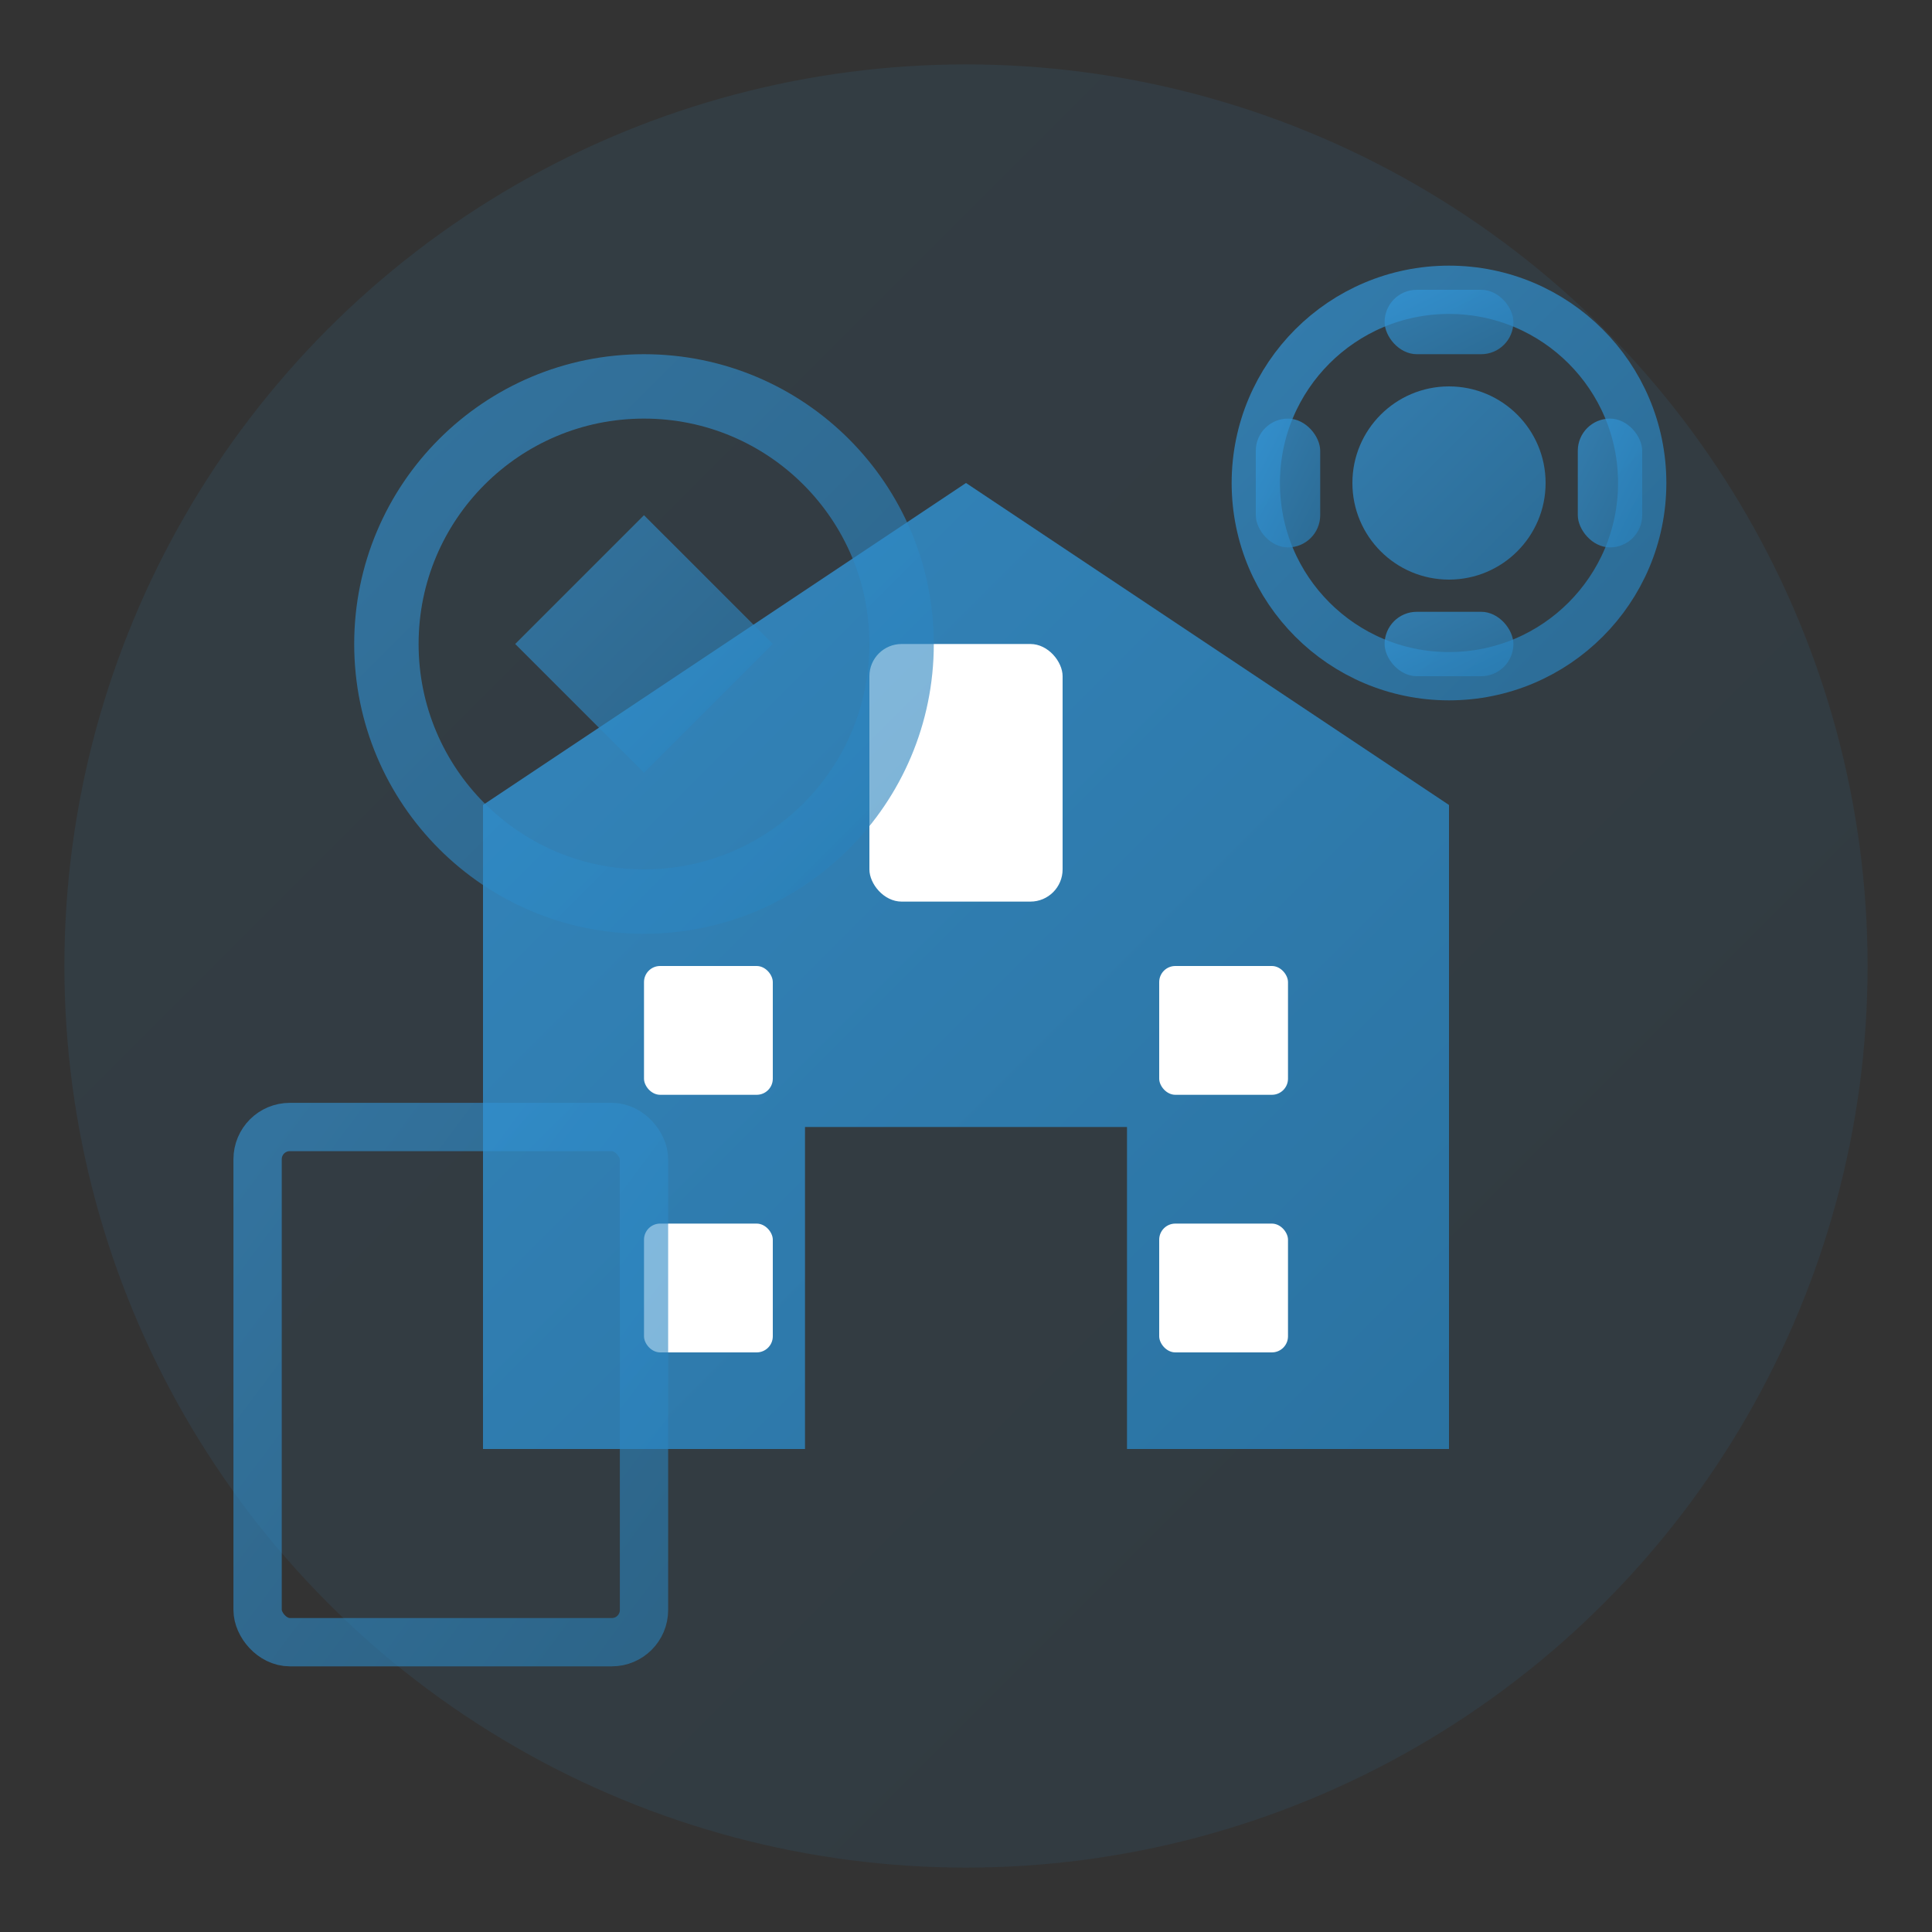 <svg width="60" height="60" viewBox="0 0 60 60" fill="none" xmlns="http://www.w3.org/2000/svg">
  <rect x="0" y="0" width="60" height="60" fill="#333333" stroke="none"/>
  <defs>
    <linearGradient id="servicesGradient" x1="0%" y1="0%" x2="100%" y2="100%">
      <stop offset="0%" style="stop-color:#3498db;stop-opacity:1" />
      <stop offset="100%" style="stop-color:#2980b9;stop-opacity:1" />
    </linearGradient>
  </defs>
  
  <!-- Background circle -->
  <circle cx="30" cy="30" r="28" fill="url(#servicesGradient)" opacity="0.1"/>
  
  <!-- Main service icons -->
  <!-- House/Building icon -->
  <path d="M15 25 L30 15 L45 25 L45 45 L35 45 L35 35 L25 35 L25 45 L15 45 Z" fill="url(#servicesGradient)" opacity="0.8"/>
  <rect x="27" y="20" width="6" height="8" fill="white" rx="1"/>
  <rect x="20" y="30" width="4" height="4" fill="white" rx="0.5"/>
  <rect x="36" y="30" width="4" height="4" fill="white" rx="0.5"/>
  <rect x="20" y="38" width="4" height="4" fill="white" rx="0.5"/>
  <rect x="36" y="38" width="4" height="4" fill="white" rx="0.5"/>
  
  <!-- Tools/Services overlay -->
  <circle cx="20" cy="20" r="8" fill="none" stroke="url(#servicesGradient)" stroke-width="2" opacity="0.6"/>
  <path d="M16 20 L20 16 L24 20 L20 24 Z" fill="url(#servicesGradient)" opacity="0.6"/>
  
  <!-- Gears for services -->
  <circle cx="45" cy="15" r="6" fill="none" stroke="url(#servicesGradient)" stroke-width="1.5" opacity="0.7"/>
  <circle cx="45" cy="15" r="3" fill="url(#servicesGradient)" opacity="0.7"/>
  <rect x="43" y="9" width="4" height="2" fill="url(#servicesGradient)" opacity="0.7" rx="1"/>
  <rect x="43" y="19" width="4" height="2" fill="url(#servicesGradient)" opacity="0.7" rx="1"/>
  <rect x="39" y="13" width="2" height="4" fill="url(#servicesGradient)" opacity="0.7" rx="1"/>
  <rect x="49" y="13" width="2" height="4" fill="url(#servicesGradient)" opacity="0.7" rx="1"/>
  
  <!-- Document/Report icon -->
  <rect x="8" y="35" width="12" height="16" fill="none" stroke="url(#servicesGradient)" stroke-width="1.5" rx="1" opacity="0.6"/>
  <line x1="11" y1="39" x2="17" y2="39" stroke="url(#servicesGradient)" stroke-width="1" opacity="0.6"/>
  <line x1="11" y1="42" x2="17" y2="42" stroke="url(#servicesGradient)" stroke-width="1" opacity="0.6"/>
  <line x1="11" y1="45" x2="15" y2="45" stroke="url(#servicesGradient)" stroke-width="1" opacity="0.6"/>
</svg>
